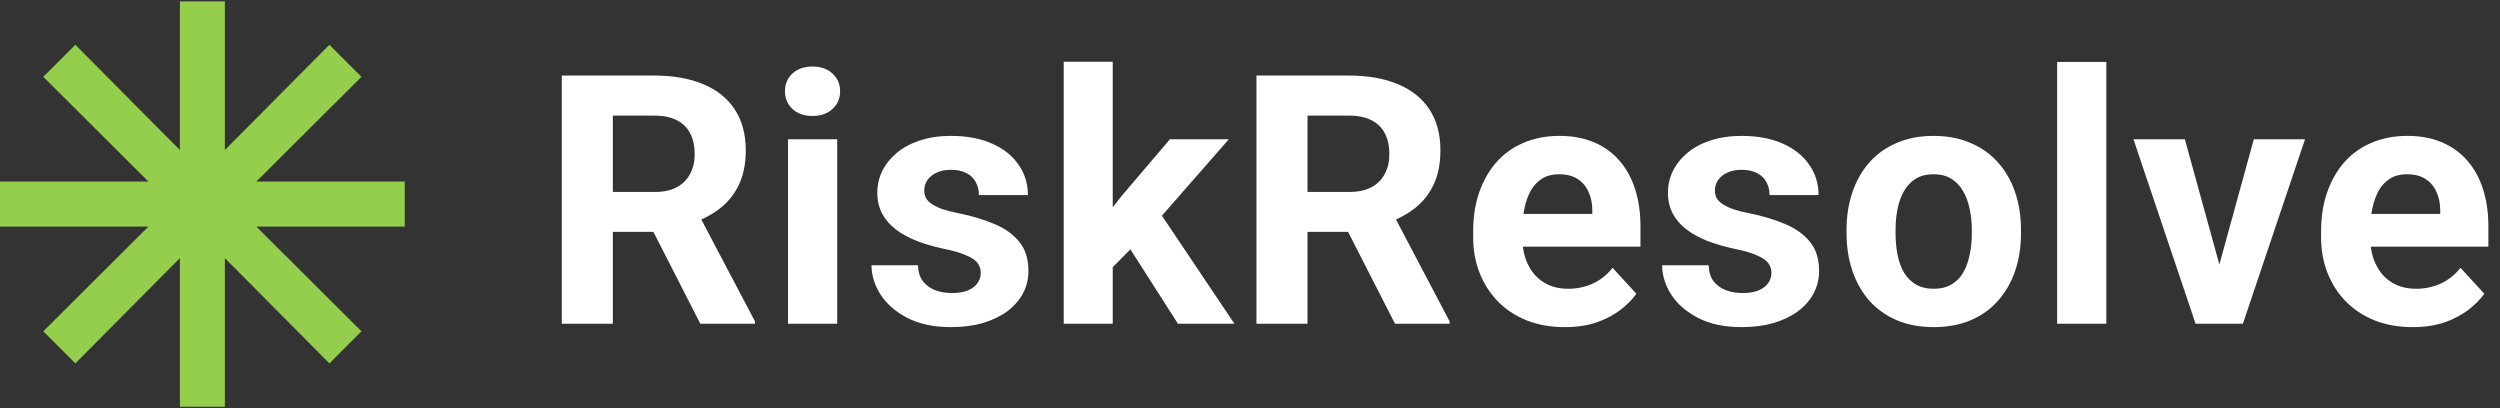 <svg width="196" height="32" viewBox="0 0 196 32" fill="none" xmlns="http://www.w3.org/2000/svg">
<rect x="0" y="0" width="196" height="32" fill="#333333" stroke="none"/>
<g clip-path="url(#clip0_71_953)">
<path d="M14.103 31.889V20.236L5.906 28.49L3.394 25.974L11.635 17.765H0V14.233H11.635L3.394 6.024L5.906 3.508L14.103 11.762V0.109H17.629V11.762L25.826 3.508L28.339 6.024L20.097 14.233H31.732V17.765H20.097L28.339 25.974L25.826 28.49L17.629 20.236V31.889H14.103Z" fill="#95CD4D"/>
<path d="M44.044 5.924H51.289C52.774 5.924 54.051 6.147 55.118 6.592C56.194 7.038 57.022 7.697 57.6 8.57C58.178 9.443 58.467 10.516 58.467 11.79C58.467 12.832 58.289 13.728 57.933 14.476C57.586 15.215 57.093 15.834 56.452 16.333C55.821 16.823 55.078 17.215 54.224 17.509L52.956 18.177H46.659L46.632 15.05H51.316C52.018 15.05 52.601 14.926 53.063 14.676C53.526 14.427 53.873 14.079 54.104 13.634C54.344 13.189 54.464 12.672 54.464 12.084C54.464 11.46 54.349 10.921 54.117 10.467C53.886 10.013 53.535 9.665 53.063 9.425C52.592 9.184 52 9.064 51.289 9.064H48.047V25.379H44.044V5.924ZM54.904 25.379L50.475 16.707L54.704 16.681L59.188 25.192V25.379H54.904ZM65.638 10.921V25.379H61.782V10.921H65.638ZM61.542 7.153C61.542 6.592 61.738 6.129 62.129 5.764C62.52 5.399 63.045 5.216 63.704 5.216C64.353 5.216 64.873 5.399 65.265 5.764C65.665 6.129 65.865 6.592 65.865 7.153C65.865 7.715 65.665 8.178 65.265 8.543C64.873 8.908 64.353 9.091 63.704 9.091C63.045 9.091 62.52 8.908 62.129 8.543C61.738 8.178 61.542 7.715 61.542 7.153ZM76.892 21.384C76.892 21.108 76.812 20.858 76.652 20.636C76.492 20.413 76.194 20.208 75.758 20.021C75.331 19.825 74.713 19.647 73.903 19.487C73.174 19.326 72.494 19.126 71.862 18.885C71.239 18.636 70.697 18.337 70.234 17.99C69.781 17.643 69.425 17.233 69.167 16.761C68.909 16.28 68.78 15.732 68.78 15.117C68.78 14.511 68.909 13.941 69.167 13.407C69.434 12.872 69.812 12.4 70.301 11.991C70.799 11.572 71.404 11.247 72.115 11.015C72.836 10.775 73.645 10.654 74.544 10.654C75.798 10.654 76.874 10.855 77.773 11.256C78.68 11.656 79.374 12.209 79.854 12.912C80.343 13.607 80.588 14.4 80.588 15.291H76.745C76.745 14.917 76.665 14.583 76.505 14.289C76.354 13.986 76.114 13.75 75.785 13.581C75.465 13.402 75.046 13.313 74.531 13.313C74.104 13.313 73.734 13.389 73.423 13.54C73.112 13.683 72.872 13.879 72.703 14.128C72.543 14.369 72.463 14.636 72.463 14.93C72.463 15.153 72.507 15.353 72.596 15.531C72.694 15.701 72.849 15.857 73.063 15.999C73.276 16.142 73.552 16.275 73.89 16.4C74.237 16.516 74.664 16.623 75.171 16.721C76.212 16.934 77.141 17.215 77.96 17.562C78.778 17.901 79.427 18.364 79.907 18.952C80.388 19.531 80.628 20.293 80.628 21.237C80.628 21.878 80.486 22.466 80.201 23.001C79.916 23.535 79.507 24.003 78.973 24.404C78.44 24.796 77.799 25.103 77.052 25.326C76.314 25.54 75.482 25.646 74.557 25.646C73.214 25.646 72.076 25.406 71.141 24.925C70.216 24.444 69.514 23.834 69.034 23.094C68.562 22.346 68.326 21.58 68.326 20.796H71.969C71.987 21.322 72.12 21.745 72.369 22.066C72.627 22.386 72.952 22.618 73.343 22.76C73.743 22.903 74.175 22.974 74.637 22.974C75.135 22.974 75.549 22.907 75.878 22.774C76.207 22.631 76.456 22.444 76.625 22.212C76.803 21.972 76.892 21.696 76.892 21.384ZM87.239 4.842V25.379H83.396V4.842H87.239ZM96.338 10.921L90.067 18.084L86.705 21.491L85.304 18.712L87.973 15.318L91.722 10.921H96.338ZM92.349 25.379L88.079 18.698L90.734 16.373L96.778 25.379H92.349ZM98.506 5.924H105.751C107.236 5.924 108.513 6.147 109.58 6.592C110.657 7.038 111.484 7.697 112.062 8.57C112.64 9.443 112.929 10.516 112.929 11.79C112.929 12.832 112.751 13.728 112.395 14.476C112.049 15.215 111.555 15.834 110.914 16.333C110.283 16.823 109.54 17.215 108.686 17.509L107.419 18.177H101.121L101.095 15.05H105.778C106.48 15.05 107.063 14.926 107.525 14.676C107.988 14.427 108.335 14.079 108.566 13.634C108.806 13.189 108.926 12.672 108.926 12.084C108.926 11.46 108.811 10.921 108.579 10.467C108.348 10.013 107.997 9.665 107.525 9.425C107.054 9.184 106.463 9.064 105.751 9.064H102.509V25.379H98.506V5.924ZM109.367 25.379L104.937 16.707L109.167 16.681L113.649 25.192V25.379H109.367ZM122.689 25.646C121.568 25.646 120.563 25.468 119.673 25.112C118.784 24.747 118.028 24.244 117.405 23.602C116.791 22.961 116.32 22.217 115.991 21.371C115.662 20.515 115.497 19.607 115.497 18.645V18.11C115.497 17.015 115.653 16.012 115.964 15.104C116.276 14.195 116.72 13.407 117.298 12.739C117.885 12.071 118.597 11.558 119.433 11.202C120.269 10.837 121.212 10.654 122.262 10.654C123.285 10.654 124.192 10.823 124.984 11.162C125.775 11.501 126.438 11.982 126.971 12.605C127.514 13.229 127.923 13.977 128.199 14.85C128.475 15.714 128.613 16.676 128.613 17.736V19.34H117.138V16.774H124.837V16.48C124.837 15.946 124.739 15.469 124.543 15.05C124.356 14.623 124.072 14.284 123.689 14.035C123.307 13.786 122.818 13.661 122.222 13.661C121.715 13.661 121.279 13.772 120.914 13.995C120.549 14.217 120.252 14.529 120.02 14.93C119.798 15.331 119.629 15.803 119.513 16.346C119.406 16.881 119.353 17.469 119.353 18.11V18.645C119.353 19.224 119.433 19.758 119.593 20.248C119.762 20.738 119.998 21.161 120.3 21.518C120.612 21.874 120.985 22.15 121.421 22.346C121.866 22.542 122.368 22.64 122.929 22.64C123.623 22.64 124.267 22.506 124.864 22.239C125.468 21.963 125.989 21.549 126.425 20.997L128.292 23.028C127.99 23.464 127.576 23.883 127.051 24.284C126.536 24.685 125.913 25.014 125.184 25.273C124.454 25.522 123.623 25.646 122.689 25.646ZM138.879 21.384C138.879 21.108 138.799 20.858 138.639 20.636C138.479 20.413 138.181 20.208 137.745 20.021C137.318 19.825 136.7 19.647 135.891 19.487C135.161 19.326 134.481 19.126 133.849 18.885C133.226 18.636 132.684 18.337 132.221 17.99C131.768 17.643 131.412 17.233 131.154 16.761C130.896 16.28 130.767 15.732 130.767 15.117C130.767 14.511 130.896 13.941 131.154 13.407C131.421 12.872 131.799 12.4 132.288 11.991C132.786 11.572 133.391 11.247 134.103 11.015C134.823 10.775 135.633 10.654 136.531 10.654C137.785 10.654 138.861 10.855 139.76 11.256C140.667 11.656 141.361 12.209 141.841 12.912C142.33 13.607 142.575 14.4 142.575 15.291H138.732C138.732 14.917 138.652 14.583 138.492 14.289C138.341 13.986 138.101 13.75 137.772 13.581C137.452 13.402 137.033 13.313 136.518 13.313C136.091 13.313 135.722 13.389 135.41 13.54C135.099 13.683 134.859 13.879 134.69 14.128C134.53 14.369 134.45 14.636 134.45 14.93C134.45 15.153 134.494 15.353 134.583 15.531C134.681 15.701 134.836 15.857 135.05 15.999C135.264 16.142 135.539 16.275 135.877 16.4C136.224 16.516 136.651 16.623 137.158 16.721C138.199 16.934 139.128 17.215 139.947 17.562C140.765 17.901 141.414 18.364 141.895 18.952C142.375 19.531 142.615 20.293 142.615 21.237C142.615 21.878 142.473 22.466 142.188 23.001C141.903 23.535 141.494 24.003 140.961 24.404C140.427 24.796 139.786 25.103 139.039 25.326C138.301 25.54 137.469 25.646 136.544 25.646C135.201 25.646 134.063 25.406 133.129 24.925C132.204 24.444 131.501 23.834 131.021 23.094C130.549 22.346 130.314 21.58 130.314 20.796H133.956C133.974 21.322 134.107 21.745 134.356 22.066C134.614 22.386 134.939 22.618 135.33 22.76C135.73 22.903 136.162 22.974 136.624 22.974C137.123 22.974 137.536 22.907 137.865 22.774C138.194 22.631 138.443 22.444 138.612 22.212C138.79 21.972 138.879 21.696 138.879 21.384ZM144.77 18.297V18.017C144.77 16.957 144.921 15.981 145.223 15.091C145.526 14.191 145.966 13.411 146.544 12.752C147.122 12.093 147.834 11.581 148.679 11.216C149.524 10.841 150.493 10.654 151.588 10.654C152.682 10.654 153.655 10.841 154.509 11.216C155.363 11.581 156.079 12.093 156.658 12.752C157.245 13.411 157.689 14.191 157.992 15.091C158.294 15.981 158.445 16.957 158.445 18.017V18.297C158.445 19.349 158.294 20.324 157.992 21.224C157.689 22.114 157.245 22.894 156.658 23.562C156.079 24.221 155.368 24.733 154.523 25.099C153.678 25.464 152.708 25.646 151.614 25.646C150.52 25.646 149.546 25.464 148.692 25.099C147.847 24.733 147.131 24.221 146.544 23.562C145.966 22.894 145.526 22.114 145.223 21.224C144.921 20.324 144.77 19.349 144.77 18.297ZM148.612 18.017V18.297C148.612 18.903 148.666 19.469 148.772 19.994C148.879 20.52 149.048 20.983 149.279 21.384C149.519 21.776 149.831 22.083 150.213 22.306C150.596 22.529 151.063 22.64 151.614 22.64C152.148 22.64 152.606 22.529 152.988 22.306C153.371 22.083 153.678 21.776 153.909 21.384C154.14 20.983 154.309 20.52 154.416 19.994C154.532 19.469 154.59 18.903 154.59 18.297V18.017C154.59 17.429 154.532 16.877 154.416 16.36C154.309 15.834 154.136 15.371 153.896 14.97C153.664 14.56 153.358 14.24 152.975 14.008C152.593 13.777 152.13 13.661 151.588 13.661C151.045 13.661 150.582 13.777 150.2 14.008C149.826 14.24 149.519 14.56 149.279 14.97C149.048 15.371 148.879 15.834 148.772 16.36C148.666 16.877 148.612 17.429 148.612 18.017ZM165.136 4.855V25.379H161.28V4.855H165.136ZM173.495 22.573L176.697 10.921H180.713L175.843 25.379H173.415L173.495 22.573ZM171.293 10.921L174.509 22.587L174.576 25.379H172.134L167.264 10.921H171.293ZM189.165 25.646C188.044 25.646 187.039 25.468 186.15 25.112C185.26 24.747 184.504 24.244 183.882 23.602C183.268 22.961 182.796 22.217 182.467 21.371C182.138 20.515 181.974 19.607 181.974 18.645V18.11C181.974 17.015 182.129 16.012 182.441 15.104C182.752 14.195 183.197 13.407 183.775 12.739C184.362 12.071 185.074 11.558 185.91 11.202C186.746 10.837 187.689 10.654 188.738 10.654C189.761 10.654 190.668 10.823 191.46 11.162C192.252 11.501 192.914 11.982 193.448 12.605C193.991 13.229 194.4 13.977 194.676 14.85C194.951 15.714 195.089 16.676 195.089 17.736V19.34H183.615V16.774H191.313V16.48C191.313 15.946 191.215 15.469 191.02 15.05C190.833 14.623 190.548 14.284 190.166 14.035C189.783 13.786 189.294 13.661 188.698 13.661C188.191 13.661 187.755 13.772 187.391 13.995C187.026 14.217 186.728 14.529 186.497 14.93C186.274 15.331 186.105 15.803 185.99 16.346C185.883 16.881 185.83 17.469 185.83 18.11V18.645C185.83 19.224 185.91 19.758 186.07 20.248C186.239 20.738 186.474 21.161 186.777 21.518C187.088 21.874 187.462 22.15 187.898 22.346C188.342 22.542 188.845 22.64 189.405 22.64C190.099 22.64 190.744 22.506 191.34 22.239C191.945 21.963 192.465 21.549 192.901 20.997L194.769 23.028C194.467 23.464 194.053 23.883 193.528 24.284C193.012 24.685 192.39 25.014 191.66 25.273C190.931 25.522 190.099 25.646 189.165 25.646Z" fill="white"/>
</g>
<defs>
<clipPath id="clip0_71_953">
<rect width="195.902" height="32" fill="white"/>
</clipPath>
</defs>
</svg>
